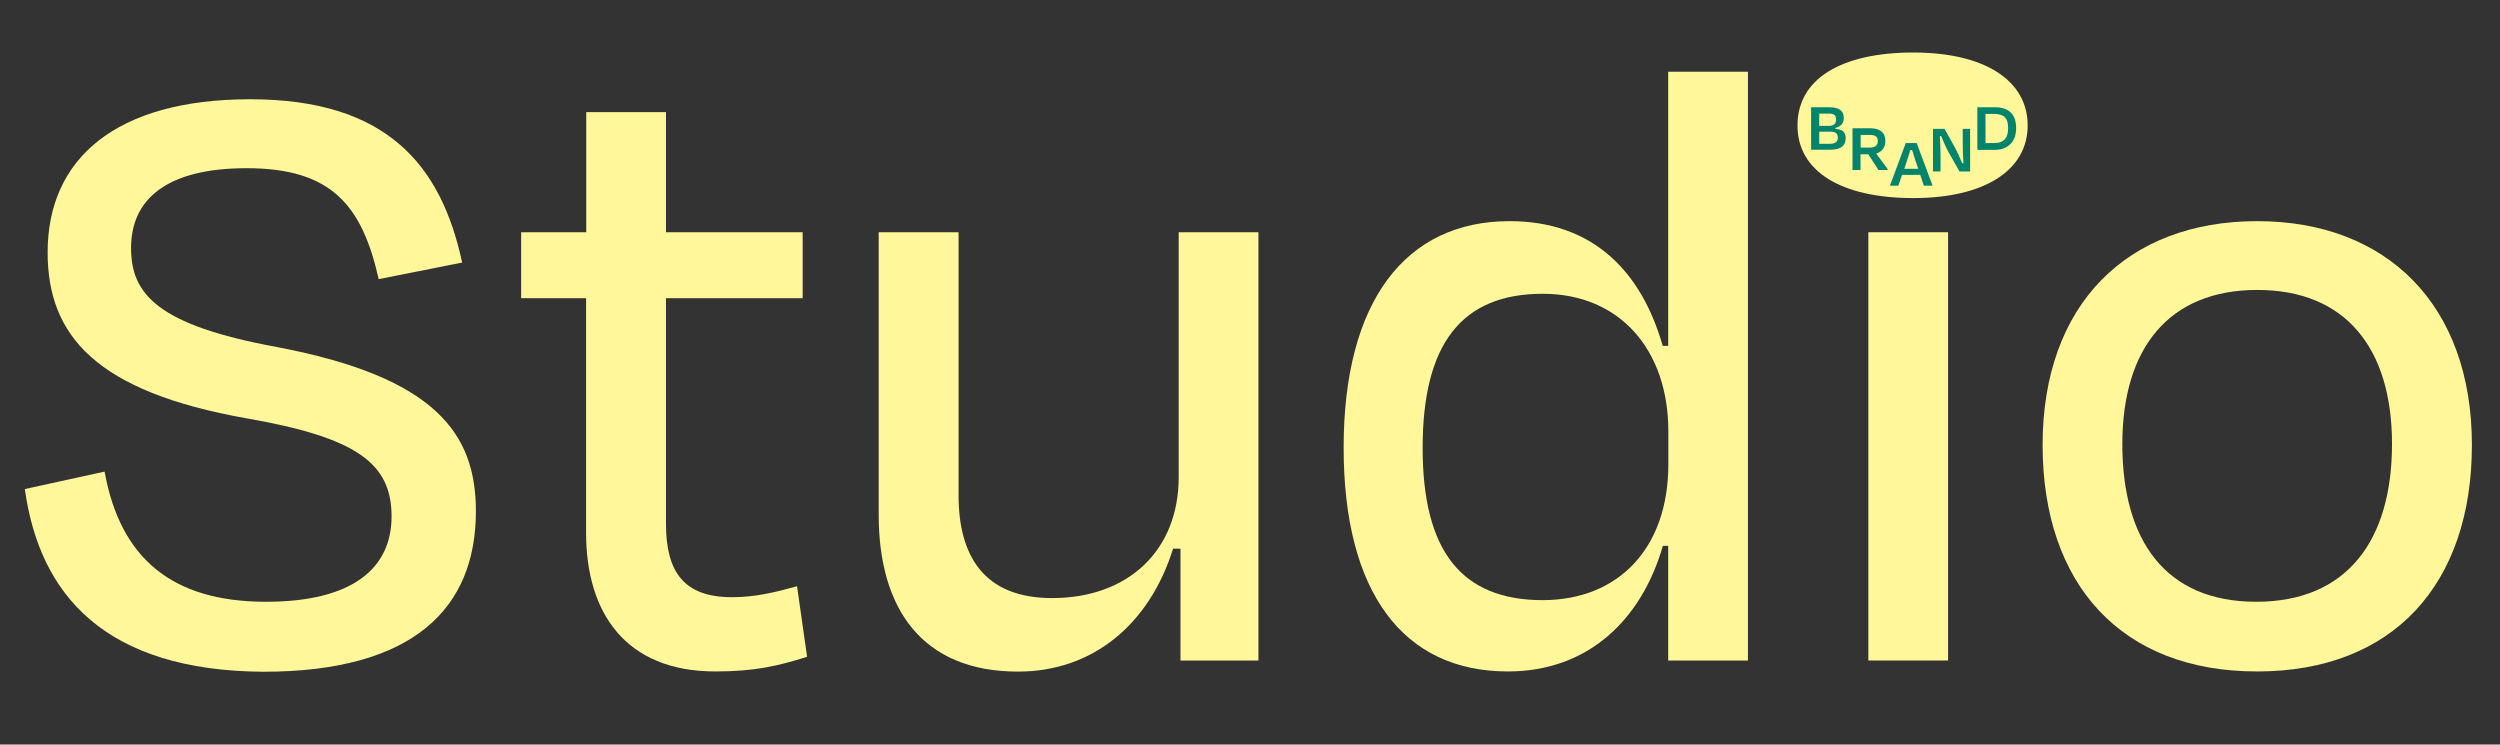 <?xml version="1.0" encoding="utf-8"?>
<!-- Generator: Adobe Illustrator 28.1.0, SVG Export Plug-In . SVG Version: 6.00 Build 0)  -->
<svg version="1.1" id="Layer_1" xmlns="http://www.w3.org/2000/svg" xmlns:xlink="http://www.w3.org/1999/xlink" x="0px" y="0px"
	 viewBox="0 0 1690 503.3" style="enable-background:new 0 0 1690 503.3;" xml:space="preserve">
<rect x="0" y="0" width="1690" height="503.3" fill="#333333" stroke="none"/>
<style type="text/css">
	.st0{enable-background:new    ;}
	.st1{fill:#FFF799;}
	.st2{fill:none;}
	.st3{fill:#00846C;}
</style>
<g>
	<g class="st0">
		<path class="st1" d="M16.8,330.6l53.9-11.8c10.5,58.3,45.3,88,109.1,88c58.9,0,84.9-22.9,84.9-57.7c0-36-23.6-53.3-98-66.3
			c-101.7-18-134.5-55.8-134.5-112.2c0-63.2,45.9-103.5,137-103.5c91.8,0,129,44,143.2,110.4l-56.4,11.2c-11.2-49.6-31.6-75-89.3-75
			c-53.3,0-78.1,20.5-78.1,53.9c0,31,17.4,52.1,98.6,67c107.9,20.5,134.5,58.9,134.5,111c0,65.7-42.2,108.5-143.8,108.5
			C71.4,453.4,26.7,402.5,16.8,330.6z"/>
		<path class="st1" d="M396.3,201.6h-44V157h44V75.8h53.9V157h92.4v44.6h-92.4v152.5c0,32.9,12.4,49.6,44.6,49.6
			c15.5,0,28.5-3.1,44-7.4l6.8,47.7c-19.8,6.2-35.3,9.9-62,9.9c-60.8,0-87.4-39.7-87.4-93.6V201.6z"/>
		<path class="st1" d="M798,370.9h-5c-16.1,51.5-54.6,83.1-104.8,83.1c-65.1,0-94.2-42.8-94.2-106V157H648v177.9
			c0,40.3,16.7,69.4,63.2,69.4c51.5,0,85.6-32.2,85.6-81.8V157h53.9v289.5H798V370.9z"/>
		<path class="st1" d="M1127.8,369h-3.7c-14.3,49.6-50.2,84.9-104.8,84.9c-70.7,0-111-53.3-111-151.3c0-98.6,41.5-153.1,112.2-153.1
			c57,0,89.3,34.7,103.5,84.3h3.7V48.5h53.9v398h-53.9V369z M1127.8,313.9v-22.3c0-55.2-32.9-93-84.9-93
			c-54.6,0-81.2,33.5-81.2,104.2c0,69.4,26,102.9,81.2,102.9C1094.4,405.6,1127.8,370.3,1127.8,313.9z"/>
		<path class="st1" d="M1263,446.5V157h53.9v289.5H1263z"/>
		<path class="st1" d="M1380.8,300.8c0-94.9,57-151.3,145.1-151.3c87.4,0,145.1,56.4,145.1,151.3c0,94.2-53.3,153.1-145.1,153.1
			C1434.1,454,1380.8,395.1,1380.8,300.8z M1434.7,300.2c0,65.1,29.1,106.6,90.5,106.6s91.8-41.5,91.8-106.6
			c0-65.1-31.6-104.2-91.1-104.2S1434.7,235.1,1434.7,300.2z"/>
	</g>
	<g>
		<rect x="1215.1" y="35.5" class="st2" width="155.6" height="103.2"/>
		<g id="Group_94">
			<path id="Path_253" class="st1" d="M1293.4,35.5c48.5,0,77.3,19,77.3,49.3c0,30.1-28.8,49.1-77.3,49.1
				c-48.2,0-78.3-17.7-78.3-49.1C1215.1,53,1245.2,35.5,1293.4,35.5"/>
		</g>
		<g>
			<g class="st0">
				<path class="st3" d="M1224.3,72.5h12.1c6.9,0,10,2.4,10,7.3c0,3.7-2.2,5.9-5.8,6.7V87c5,0.5,7.1,2.4,7.1,6.4
					c0,4.7-2.9,7.8-10.2,7.8h-13.2V72.5z M1229.8,76.8v8.3h6.5c3,0,4.9-1.2,4.9-4.3c0-2.7-1.3-4-4.7-4H1229.8z M1229.8,88.9v8.3h7.6
					c3.4,0,5-1.7,5-4.1c0-2.6-1.3-4.1-5.3-4.1H1229.8z"/>
			</g>
			<g class="st0">
				<path class="st3" d="M1336.7,72.5h11.7c9.9,0,14.5,5,14.5,14.2c0,9.1-5.5,14.6-14.5,14.6h-11.7V72.5z M1342.2,77v19.7h5.8
					c6.8,0,9.5-3.6,9.5-10.1c0-6.8-2.8-9.6-9.7-9.6H1342.2z"/>
			</g>
			<g class="st0">
				<path class="st3" d="M1263,104.3h-5.3v10.6h-5.4V86.7h11.8c7,0,10.4,3,10.4,8.6c0,4.4-2.3,7.3-6.2,8.5l7.8,10.6v0.5h-6.3
					L1263,104.3z M1257.8,91.2v8.6h6c3.7,0,5.6-1.4,5.6-4.4c0-2.9-1.5-4.2-5.5-4.2H1257.8z"/>
			</g>
			<g class="st0">
				<path class="st3" d="M1317.2,102.8c-1.6-2.9-3.6-7.4-5-10.9l-0.9,0.1c0.3,4.2,0.5,10.2,0.5,14v9.9h-5.1V87.1h7.8l6.3,11.3
					c2.1,3.7,4.3,8.6,5.6,11.9l0.9,0c-0.3-4.1-0.5-9.4-0.5-13.2v-10h5v28.8h-7.2L1317.2,102.8z"/>
			</g>
			<g class="st0">
				<path class="st3" d="M1298.1,118.2h-12.3l-2.5,7.3h-5.7l10.7-28.8h7.4l10.7,28.8h-5.9L1298.1,118.2z M1287.3,114.1h9.4l-1.2-3.6
					c-1-2.9-2-6.2-2.9-9.1h-1.2c-0.9,2.9-1.9,6.1-2.9,9.1L1287.3,114.1z"/>
			</g>
		</g>
	</g>
</g>
</svg>
